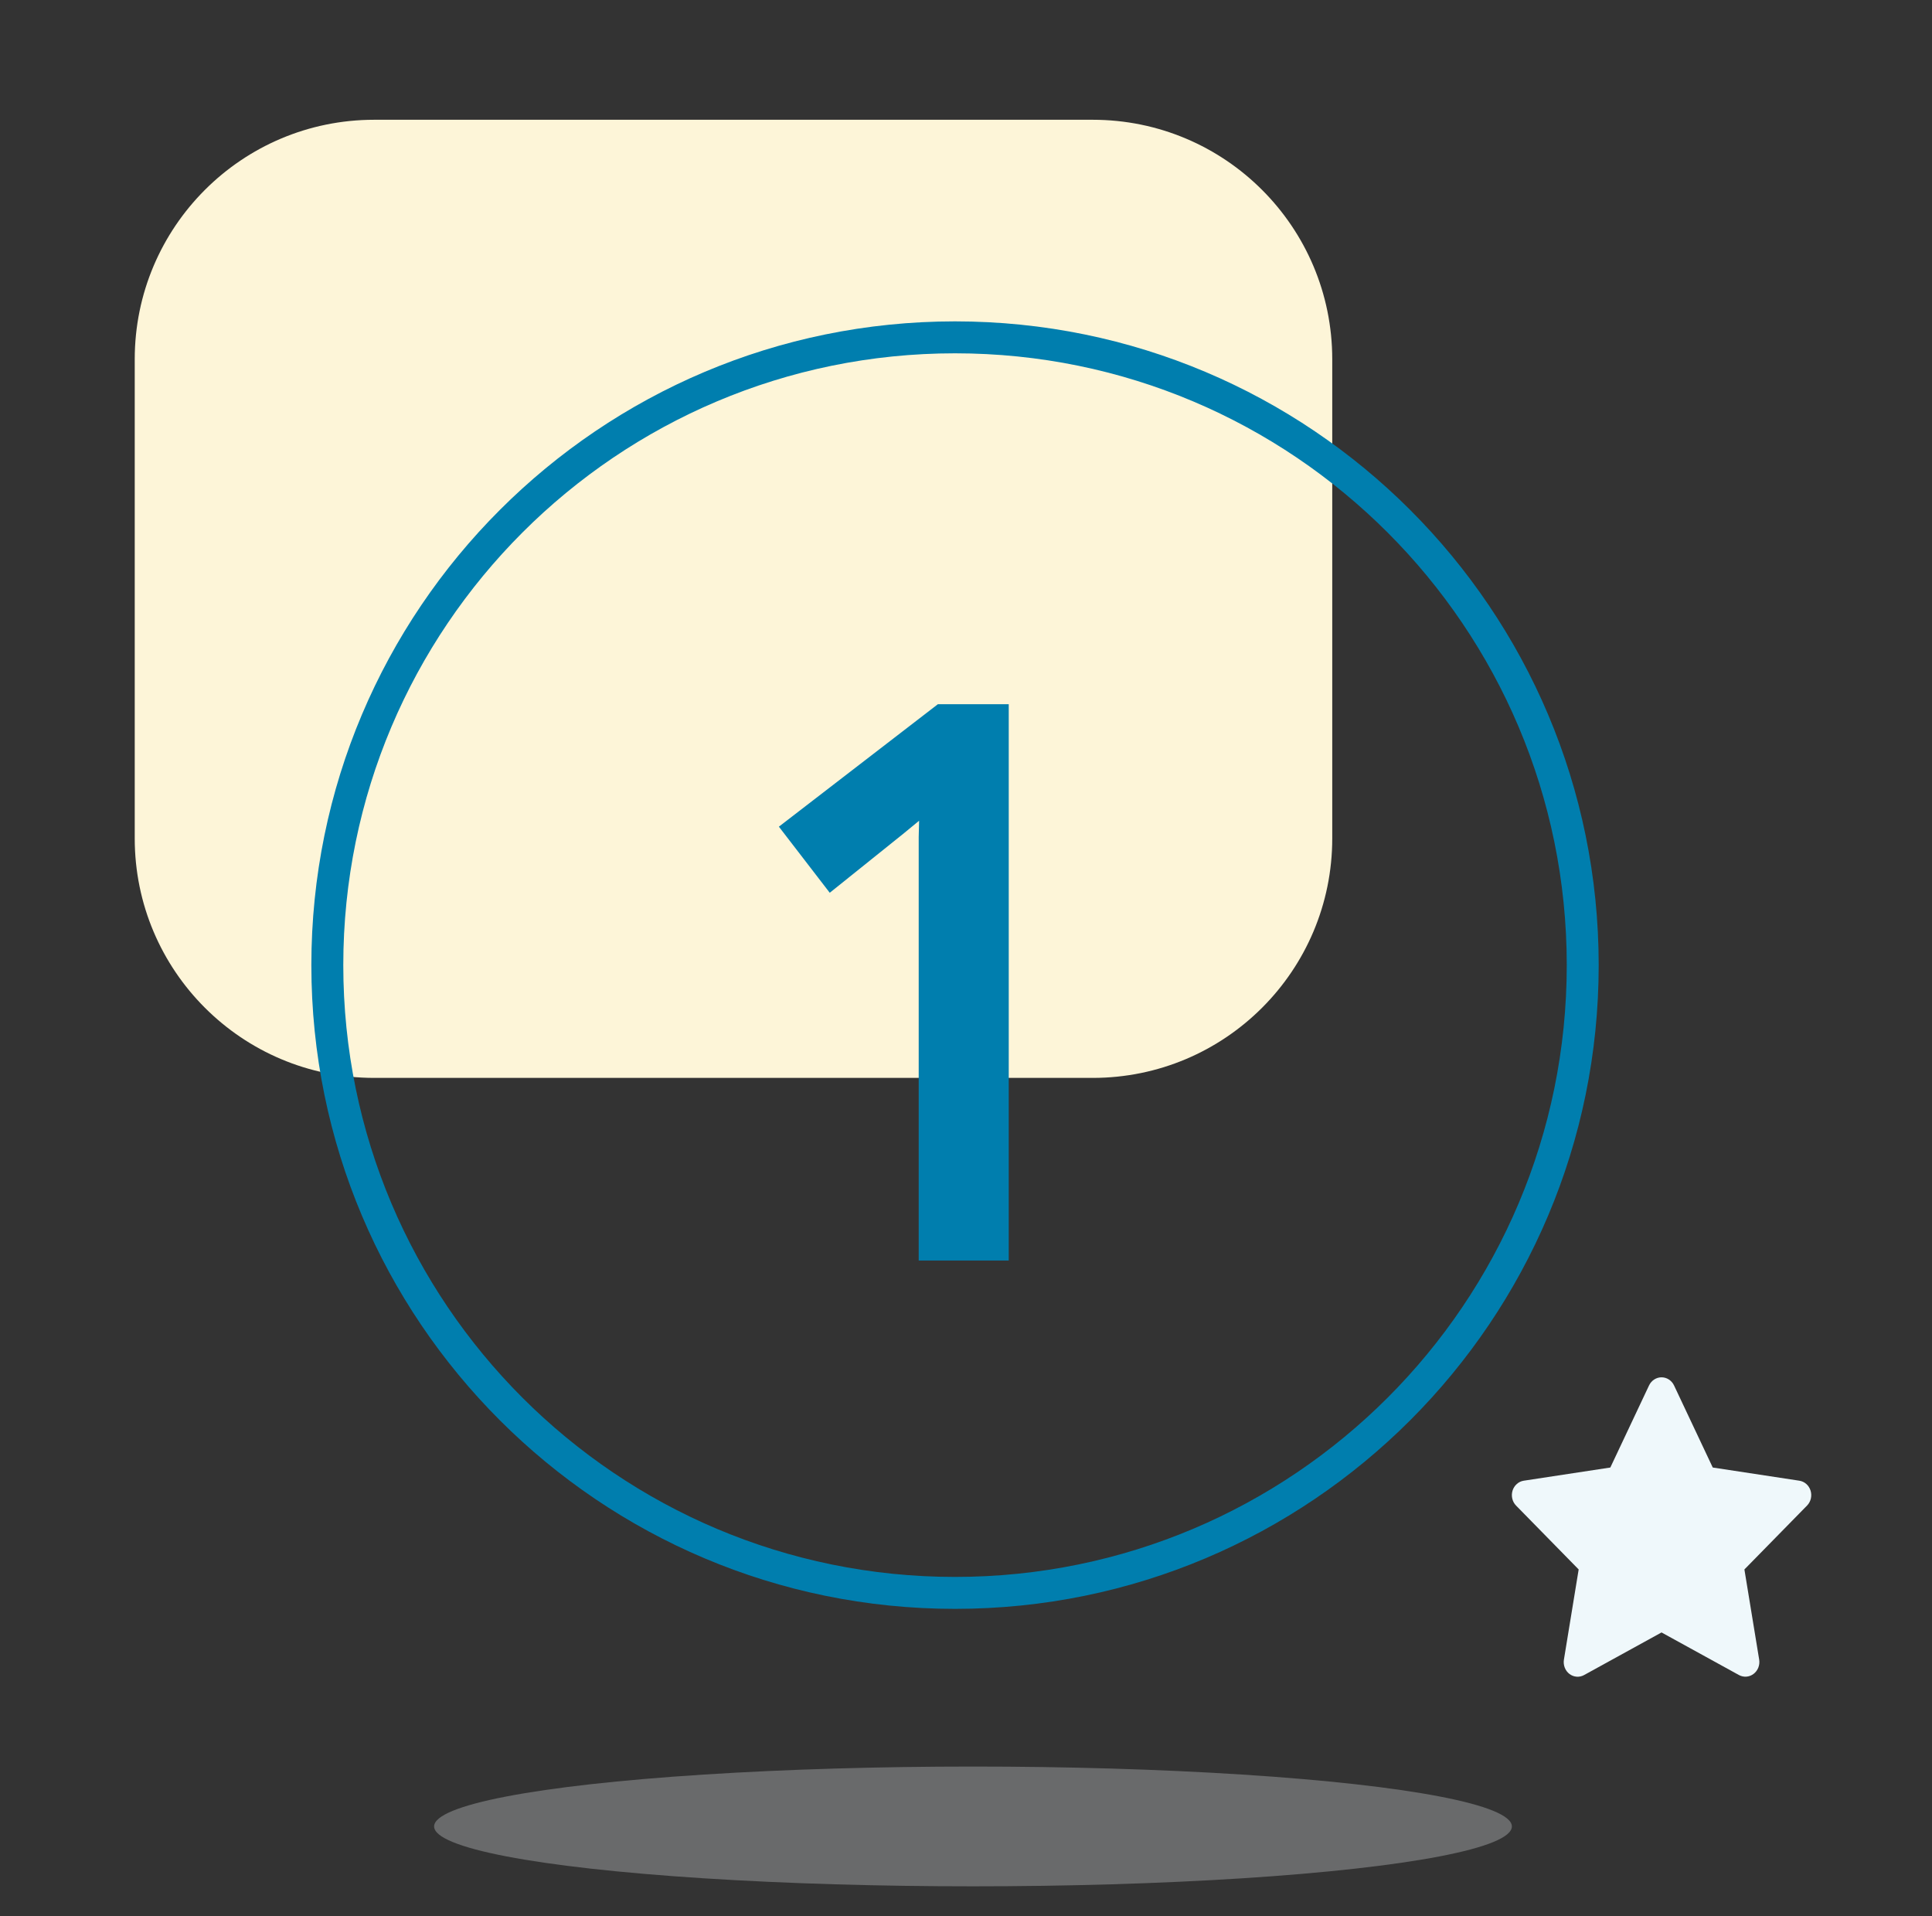 <?xml version="1.0" encoding="UTF-8" standalone="no"?><svg xmlns="http://www.w3.org/2000/svg" fill="none" height="120" viewBox="0 0 121 120" width="121">
<rect x="0" y="0" width="121" height="120" fill="#333333" stroke="none"/>
<g clip-path="url(#clip0_494_5199)">
<ellipse cx="33.75" cy="3.75" fill="#E6E9EC" opacity="0.3" rx="33.75" ry="3.75" transform="matrix(-1 0 0 1 94.688 110.625)"/>
<path d="M104.061 102.227L108.909 104.894C109.053 104.972 109.215 105.007 109.377 104.995C109.539 104.982 109.694 104.923 109.825 104.823C109.957 104.724 110.059 104.588 110.122 104.43C110.184 104.273 110.203 104.101 110.177 103.933L109.251 98.282L113.173 94.282C113.29 94.163 113.373 94.012 113.412 93.847C113.451 93.681 113.445 93.507 113.395 93.344C113.344 93.181 113.251 93.037 113.126 92.927C113.001 92.818 112.85 92.747 112.688 92.724L107.269 91.899L104.845 86.76C104.772 86.607 104.66 86.478 104.522 86.388C104.384 86.298 104.224 86.25 104.061 86.25C103.898 86.25 103.739 86.298 103.6 86.388C103.462 86.478 103.35 86.607 103.278 86.76L100.854 91.899L95.434 92.724C95.273 92.748 95.122 92.819 94.998 92.929C94.874 93.039 94.781 93.183 94.73 93.345C94.68 93.507 94.674 93.681 94.713 93.846C94.751 94.012 94.834 94.163 94.95 94.282L98.871 98.282L97.947 103.93C97.92 104.099 97.938 104.272 97.999 104.43C98.06 104.589 98.162 104.726 98.294 104.826C98.426 104.926 98.582 104.986 98.745 104.998C98.907 105.01 99.069 104.974 99.213 104.894L104.061 102.227Z" fill="#EFF8FB"/>
<path d="M8.438 52.5V22.5C8.438 14.216 15.153 7.5 23.438 7.5L68.438 7.5C76.722 7.5 83.438 14.216 83.438 22.5L83.438 52.5C83.438 60.784 76.722 67.5 68.438 67.5L23.438 67.5C15.153 67.5 8.438 60.784 8.438 52.5Z" fill="#FDF5D8"/>
</g>
<path d="M57.538 52.388L57.539 52.376C57.547 52.032 57.555 51.706 57.563 51.396C57.258 51.646 56.912 51.931 56.525 52.25L56.514 52.258L51.967 55.907L48.781 51.768L58.737 44.1H63.177V78.938H57.538V52.388Z" fill="#007EAE"/>
<path clip-rule="evenodd" d="M59.812 98.75C80.972 98.75 98.125 81.597 98.125 60.438C98.125 39.278 80.972 22.125 59.812 22.125C38.653 22.125 21.5 39.278 21.5 60.438C21.5 81.597 38.653 98.75 59.812 98.75ZM59.812 100.75C82.076 100.75 100.125 82.701 100.125 60.438C100.125 38.173 82.076 20.125 59.812 20.125C37.548 20.125 19.5 38.173 19.5 60.438C19.5 82.701 37.548 100.75 59.812 100.75Z" fill="#007EAE" fill-rule="evenodd"/>
<defs>
<clipPath id="clip0_494_5199">
<rect fill="white" height="120" transform="matrix(-1 0 0 1 120.938 0)" width="120"/>
</clipPath>
</defs>
</svg>
